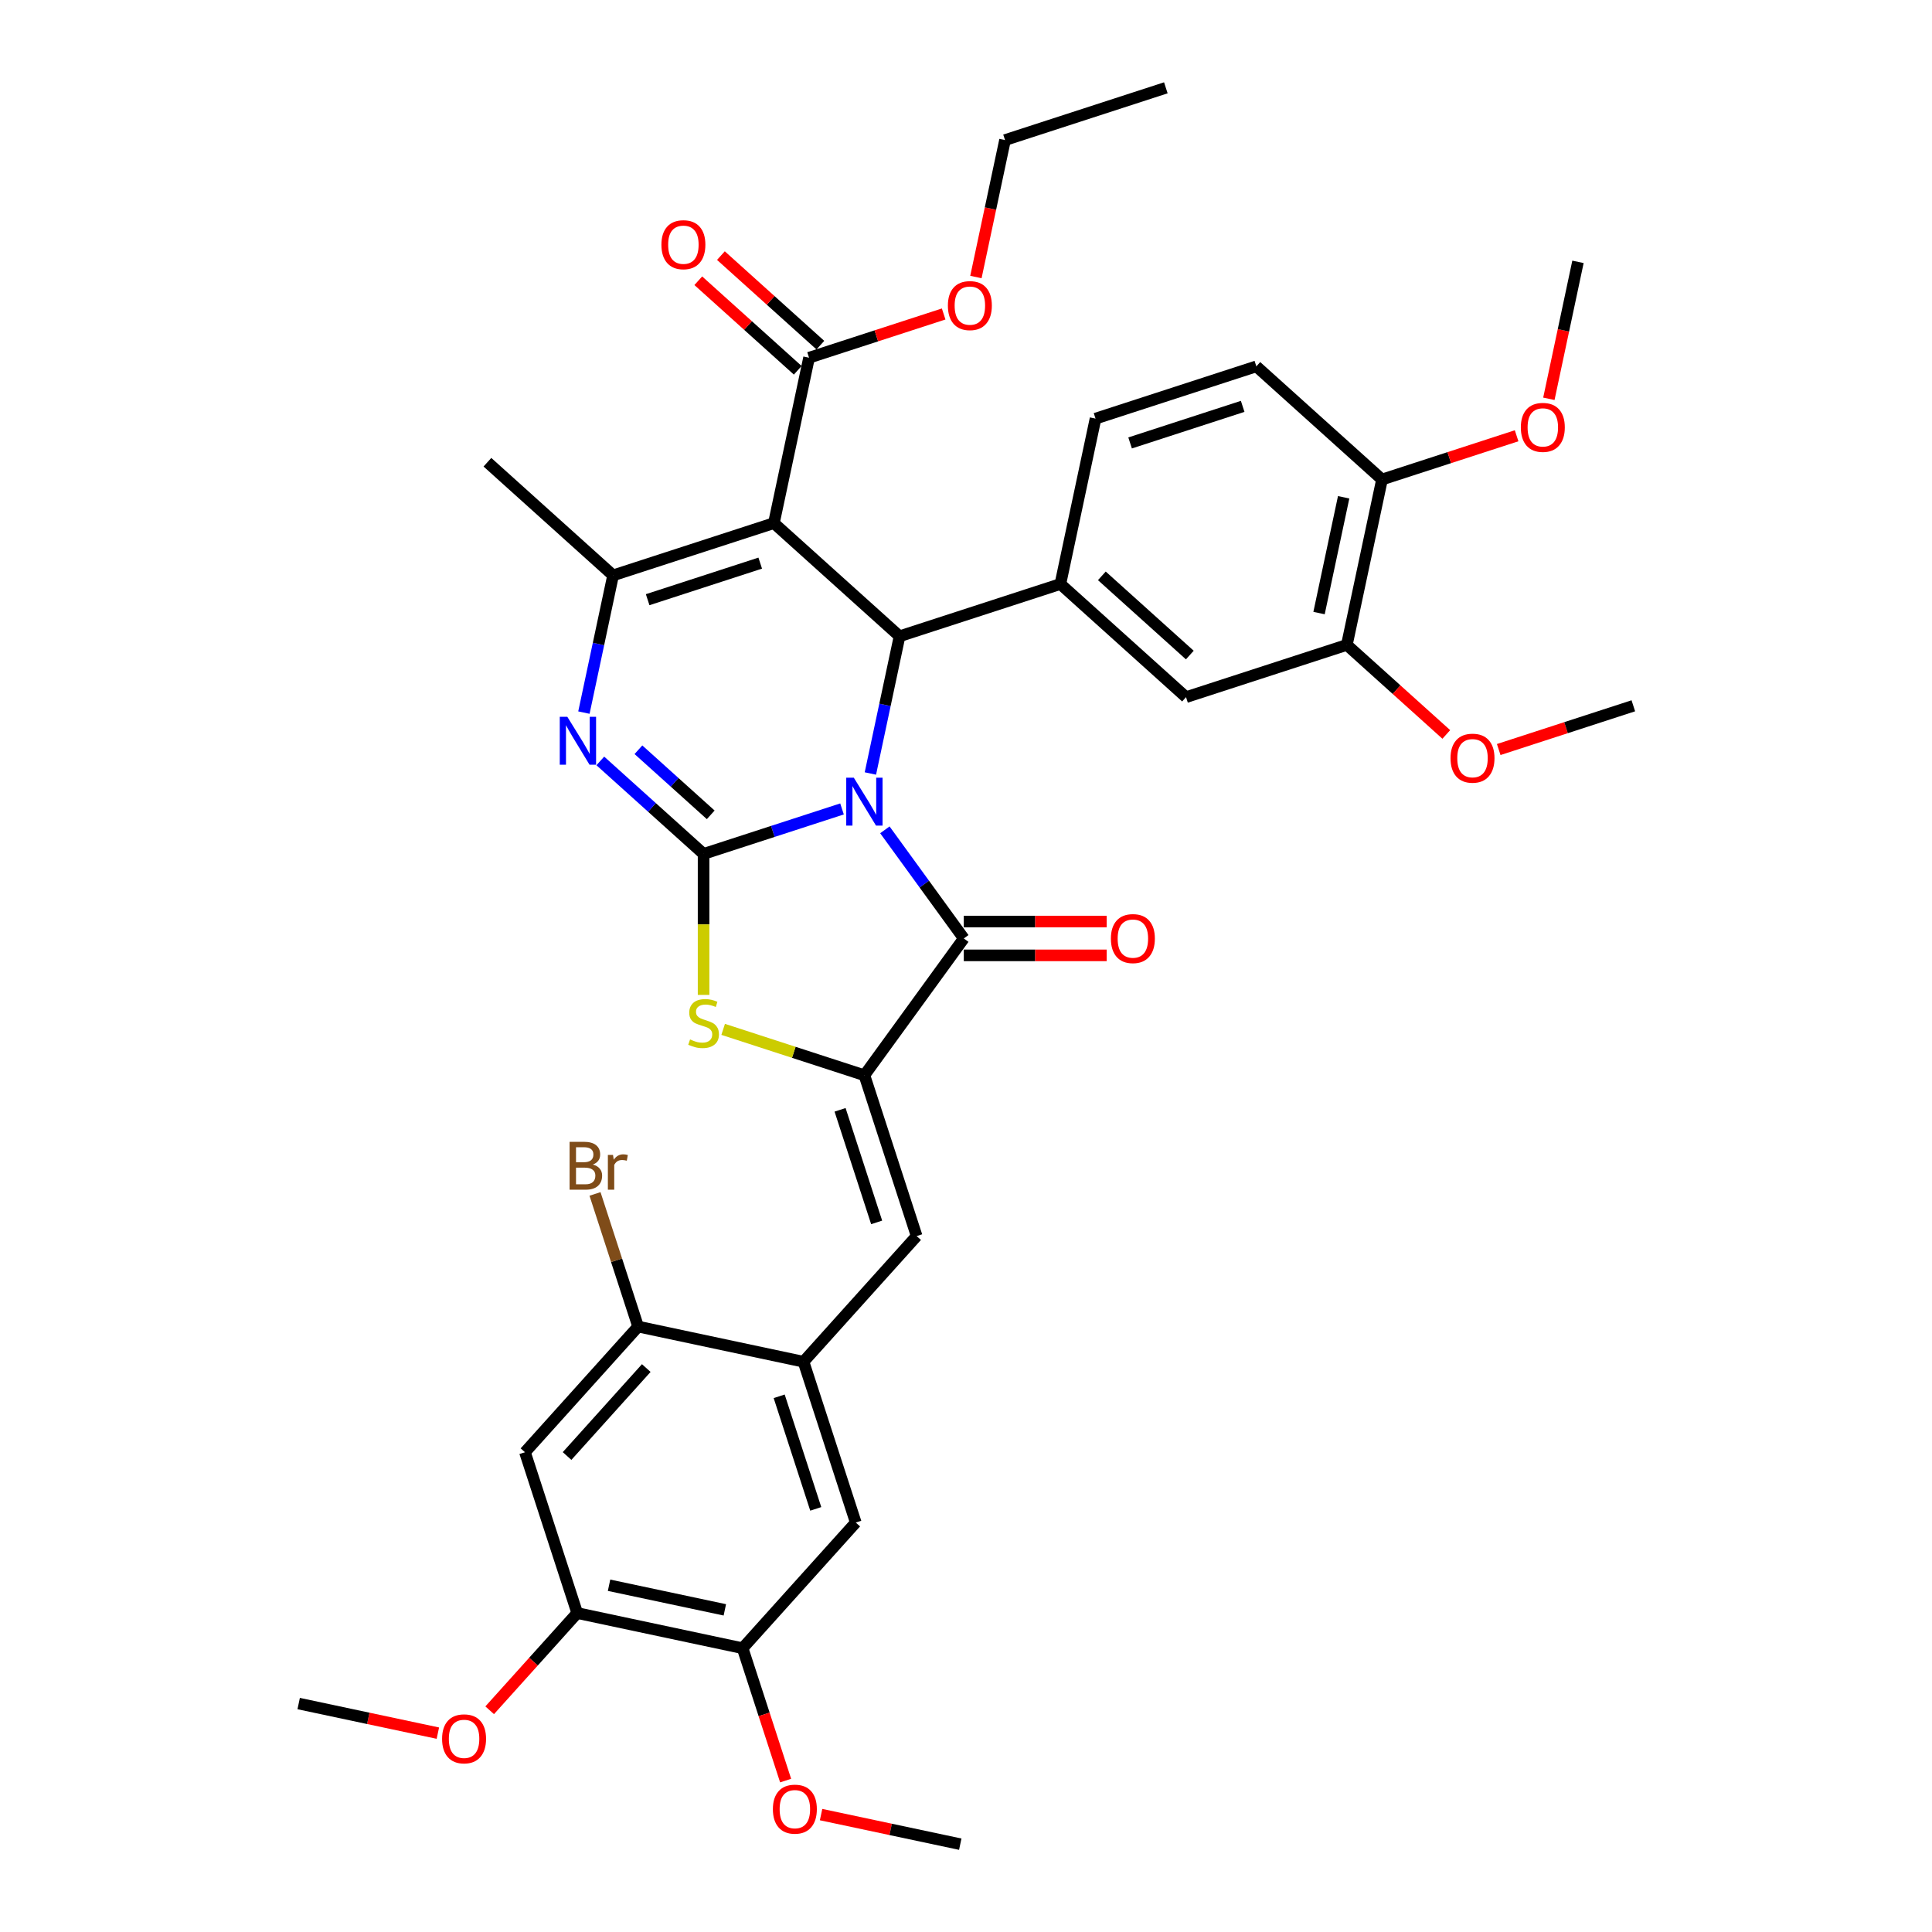 <?xml version='1.0' encoding='iso-8859-1'?>
<svg version='1.1' baseProfile='full'
              xmlns='http://www.w3.org/2000/svg'
                      xmlns:rdkit='http://www.rdkit.org/xml'
                      xmlns:xlink='http://www.w3.org/1999/xlink'
                  xml:space='preserve'
width='1000px' height='1000px' viewBox='0 0 1000 1000'>
<!-- END OF HEADER -->
<rect style='opacity:1.0;fill:#FFFFFF;stroke:none' width='1000' height='1000' x='0' y='0'> </rect>
<path class='bond-0' d='M 435.824,418.703 L 399.999,430.343' style='fill:none;fill-rule:evenodd;stroke:#0000FF;stroke-width:6px;stroke-linecap:butt;stroke-linejoin:miter;stroke-opacity:1' />
<path class='bond-0' d='M 399.999,430.343 L 364.173,441.983' style='fill:none;fill-rule:evenodd;stroke:#000000;stroke-width:6px;stroke-linecap:butt;stroke-linejoin:miter;stroke-opacity:1' />
<path class='bond-2' d='M 450.511,400.356 L 458.06,364.842' style='fill:none;fill-rule:evenodd;stroke:#0000FF;stroke-width:6px;stroke-linecap:butt;stroke-linejoin:miter;stroke-opacity:1' />
<path class='bond-2' d='M 458.06,364.842 L 465.609,329.328' style='fill:none;fill-rule:evenodd;stroke:#000000;stroke-width:6px;stroke-linecap:butt;stroke-linejoin:miter;stroke-opacity:1' />
<path class='bond-3' d='M 458.006,429.519 L 478.431,457.632' style='fill:none;fill-rule:evenodd;stroke:#0000FF;stroke-width:6px;stroke-linecap:butt;stroke-linejoin:miter;stroke-opacity:1' />
<path class='bond-3' d='M 478.431,457.632 L 498.856,485.744' style='fill:none;fill-rule:evenodd;stroke:#000000;stroke-width:6px;stroke-linecap:butt;stroke-linejoin:miter;stroke-opacity:1' />
<path class='bond-4' d='M 364.173,441.983 L 337.447,417.918' style='fill:none;fill-rule:evenodd;stroke:#000000;stroke-width:6px;stroke-linecap:butt;stroke-linejoin:miter;stroke-opacity:1' />
<path class='bond-4' d='M 337.447,417.918 L 310.72,393.854' style='fill:none;fill-rule:evenodd;stroke:#0000FF;stroke-width:6px;stroke-linecap:butt;stroke-linejoin:miter;stroke-opacity:1' />
<path class='bond-4' d='M 367.868,421.756 L 349.159,404.91' style='fill:none;fill-rule:evenodd;stroke:#000000;stroke-width:6px;stroke-linecap:butt;stroke-linejoin:miter;stroke-opacity:1' />
<path class='bond-4' d='M 349.159,404.91 L 330.451,388.065' style='fill:none;fill-rule:evenodd;stroke:#0000FF;stroke-width:6px;stroke-linecap:butt;stroke-linejoin:miter;stroke-opacity:1' />
<path class='bond-7' d='M 364.173,441.983 L 364.173,478.471' style='fill:none;fill-rule:evenodd;stroke:#000000;stroke-width:6px;stroke-linecap:butt;stroke-linejoin:miter;stroke-opacity:1' />
<path class='bond-7' d='M 364.173,478.471 L 364.173,514.959' style='fill:none;fill-rule:evenodd;stroke:#CCCC00;stroke-width:6px;stroke-linecap:butt;stroke-linejoin:miter;stroke-opacity:1' />
<path class='bond-1' d='M 400.567,270.765 L 465.609,329.328' style='fill:none;fill-rule:evenodd;stroke:#000000;stroke-width:6px;stroke-linecap:butt;stroke-linejoin:miter;stroke-opacity:1' />
<path class='bond-6' d='M 400.567,270.765 L 317.329,297.81' style='fill:none;fill-rule:evenodd;stroke:#000000;stroke-width:6px;stroke-linecap:butt;stroke-linejoin:miter;stroke-opacity:1' />
<path class='bond-6' d='M 393.49,291.469 L 335.224,310.401' style='fill:none;fill-rule:evenodd;stroke:#000000;stroke-width:6px;stroke-linecap:butt;stroke-linejoin:miter;stroke-opacity:1' />
<path class='bond-10' d='M 400.567,270.765 L 418.764,185.155' style='fill:none;fill-rule:evenodd;stroke:#000000;stroke-width:6px;stroke-linecap:butt;stroke-linejoin:miter;stroke-opacity:1' />
<path class='bond-8' d='M 465.609,329.328 L 548.847,302.283' style='fill:none;fill-rule:evenodd;stroke:#000000;stroke-width:6px;stroke-linecap:butt;stroke-linejoin:miter;stroke-opacity:1' />
<path class='bond-5' d='M 498.856,485.744 L 447.412,556.551' style='fill:none;fill-rule:evenodd;stroke:#000000;stroke-width:6px;stroke-linecap:butt;stroke-linejoin:miter;stroke-opacity:1' />
<path class='bond-19' d='M 498.856,494.496 L 535.834,494.496' style='fill:none;fill-rule:evenodd;stroke:#000000;stroke-width:6px;stroke-linecap:butt;stroke-linejoin:miter;stroke-opacity:1' />
<path class='bond-19' d='M 535.834,494.496 L 572.812,494.496' style='fill:none;fill-rule:evenodd;stroke:#FF0000;stroke-width:6px;stroke-linecap:butt;stroke-linejoin:miter;stroke-opacity:1' />
<path class='bond-19' d='M 498.856,476.992 L 535.834,476.992' style='fill:none;fill-rule:evenodd;stroke:#000000;stroke-width:6px;stroke-linecap:butt;stroke-linejoin:miter;stroke-opacity:1' />
<path class='bond-19' d='M 535.834,476.992 L 572.812,476.992' style='fill:none;fill-rule:evenodd;stroke:#FF0000;stroke-width:6px;stroke-linecap:butt;stroke-linejoin:miter;stroke-opacity:1' />
<path class='bond-38' d='M 302.231,368.839 L 309.78,333.325' style='fill:none;fill-rule:evenodd;stroke:#0000FF;stroke-width:6px;stroke-linecap:butt;stroke-linejoin:miter;stroke-opacity:1' />
<path class='bond-38' d='M 309.78,333.325 L 317.329,297.81' style='fill:none;fill-rule:evenodd;stroke:#000000;stroke-width:6px;stroke-linecap:butt;stroke-linejoin:miter;stroke-opacity:1' />
<path class='bond-9' d='M 447.412,556.551 L 474.457,639.789' style='fill:none;fill-rule:evenodd;stroke:#000000;stroke-width:6px;stroke-linecap:butt;stroke-linejoin:miter;stroke-opacity:1' />
<path class='bond-9' d='M 434.821,574.446 L 453.753,632.713' style='fill:none;fill-rule:evenodd;stroke:#000000;stroke-width:6px;stroke-linecap:butt;stroke-linejoin:miter;stroke-opacity:1' />
<path class='bond-37' d='M 447.412,556.551 L 410.86,544.675' style='fill:none;fill-rule:evenodd;stroke:#000000;stroke-width:6px;stroke-linecap:butt;stroke-linejoin:miter;stroke-opacity:1' />
<path class='bond-37' d='M 410.86,544.675 L 374.308,532.798' style='fill:none;fill-rule:evenodd;stroke:#CCCC00;stroke-width:6px;stroke-linecap:butt;stroke-linejoin:miter;stroke-opacity:1' />
<path class='bond-26' d='M 317.329,297.81 L 252.287,239.247' style='fill:none;fill-rule:evenodd;stroke:#000000;stroke-width:6px;stroke-linecap:butt;stroke-linejoin:miter;stroke-opacity:1' />
<path class='bond-14' d='M 548.847,302.283 L 613.888,360.846' style='fill:none;fill-rule:evenodd;stroke:#000000;stroke-width:6px;stroke-linecap:butt;stroke-linejoin:miter;stroke-opacity:1' />
<path class='bond-14' d='M 570.316,298.059 L 615.845,339.053' style='fill:none;fill-rule:evenodd;stroke:#000000;stroke-width:6px;stroke-linecap:butt;stroke-linejoin:miter;stroke-opacity:1' />
<path class='bond-20' d='M 548.847,302.283 L 567.044,216.673' style='fill:none;fill-rule:evenodd;stroke:#000000;stroke-width:6px;stroke-linecap:butt;stroke-linejoin:miter;stroke-opacity:1' />
<path class='bond-11' d='M 474.457,639.789 L 415.894,704.831' style='fill:none;fill-rule:evenodd;stroke:#000000;stroke-width:6px;stroke-linecap:butt;stroke-linejoin:miter;stroke-opacity:1' />
<path class='bond-22' d='M 424.62,178.651 L 398.882,155.477' style='fill:none;fill-rule:evenodd;stroke:#000000;stroke-width:6px;stroke-linecap:butt;stroke-linejoin:miter;stroke-opacity:1' />
<path class='bond-22' d='M 398.882,155.477 L 373.145,132.302' style='fill:none;fill-rule:evenodd;stroke:#FF0000;stroke-width:6px;stroke-linecap:butt;stroke-linejoin:miter;stroke-opacity:1' />
<path class='bond-22' d='M 412.908,191.66 L 387.17,168.485' style='fill:none;fill-rule:evenodd;stroke:#000000;stroke-width:6px;stroke-linecap:butt;stroke-linejoin:miter;stroke-opacity:1' />
<path class='bond-22' d='M 387.17,168.485 L 361.432,145.311' style='fill:none;fill-rule:evenodd;stroke:#FF0000;stroke-width:6px;stroke-linecap:butt;stroke-linejoin:miter;stroke-opacity:1' />
<path class='bond-25' d='M 418.764,185.155 L 453.6,173.836' style='fill:none;fill-rule:evenodd;stroke:#000000;stroke-width:6px;stroke-linecap:butt;stroke-linejoin:miter;stroke-opacity:1' />
<path class='bond-25' d='M 453.6,173.836 L 488.436,162.517' style='fill:none;fill-rule:evenodd;stroke:#FF0000;stroke-width:6px;stroke-linecap:butt;stroke-linejoin:miter;stroke-opacity:1' />
<path class='bond-13' d='M 415.894,704.831 L 330.285,686.634' style='fill:none;fill-rule:evenodd;stroke:#000000;stroke-width:6px;stroke-linecap:butt;stroke-linejoin:miter;stroke-opacity:1' />
<path class='bond-16' d='M 415.894,704.831 L 442.94,788.069' style='fill:none;fill-rule:evenodd;stroke:#000000;stroke-width:6px;stroke-linecap:butt;stroke-linejoin:miter;stroke-opacity:1' />
<path class='bond-16' d='M 403.303,722.726 L 422.235,780.992' style='fill:none;fill-rule:evenodd;stroke:#000000;stroke-width:6px;stroke-linecap:butt;stroke-linejoin:miter;stroke-opacity:1' />
<path class='bond-12' d='M 271.721,751.675 L 330.285,686.634' style='fill:none;fill-rule:evenodd;stroke:#000000;stroke-width:6px;stroke-linecap:butt;stroke-linejoin:miter;stroke-opacity:1' />
<path class='bond-12' d='M 293.514,753.632 L 334.508,708.103' style='fill:none;fill-rule:evenodd;stroke:#000000;stroke-width:6px;stroke-linecap:butt;stroke-linejoin:miter;stroke-opacity:1' />
<path class='bond-40' d='M 271.721,751.675 L 298.767,834.914' style='fill:none;fill-rule:evenodd;stroke:#000000;stroke-width:6px;stroke-linecap:butt;stroke-linejoin:miter;stroke-opacity:1' />
<path class='bond-24' d='M 330.285,686.634 L 319.131,652.305' style='fill:none;fill-rule:evenodd;stroke:#000000;stroke-width:6px;stroke-linecap:butt;stroke-linejoin:miter;stroke-opacity:1' />
<path class='bond-24' d='M 319.131,652.305 L 307.976,617.977' style='fill:none;fill-rule:evenodd;stroke:#7F4C19;stroke-width:6px;stroke-linecap:butt;stroke-linejoin:miter;stroke-opacity:1' />
<path class='bond-18' d='M 613.888,360.846 L 697.126,333.8' style='fill:none;fill-rule:evenodd;stroke:#000000;stroke-width:6px;stroke-linecap:butt;stroke-linejoin:miter;stroke-opacity:1' />
<path class='bond-15' d='M 298.767,834.914 L 384.376,853.11' style='fill:none;fill-rule:evenodd;stroke:#000000;stroke-width:6px;stroke-linecap:butt;stroke-linejoin:miter;stroke-opacity:1' />
<path class='bond-15' d='M 315.247,820.521 L 375.174,833.259' style='fill:none;fill-rule:evenodd;stroke:#000000;stroke-width:6px;stroke-linecap:butt;stroke-linejoin:miter;stroke-opacity:1' />
<path class='bond-27' d='M 298.767,834.914 L 276.112,860.074' style='fill:none;fill-rule:evenodd;stroke:#000000;stroke-width:6px;stroke-linecap:butt;stroke-linejoin:miter;stroke-opacity:1' />
<path class='bond-27' d='M 276.112,860.074 L 253.458,885.234' style='fill:none;fill-rule:evenodd;stroke:#FF0000;stroke-width:6px;stroke-linecap:butt;stroke-linejoin:miter;stroke-opacity:1' />
<path class='bond-17' d='M 442.94,788.069 L 384.376,853.11' style='fill:none;fill-rule:evenodd;stroke:#000000;stroke-width:6px;stroke-linecap:butt;stroke-linejoin:miter;stroke-opacity:1' />
<path class='bond-28' d='M 384.376,853.11 L 395.507,887.369' style='fill:none;fill-rule:evenodd;stroke:#000000;stroke-width:6px;stroke-linecap:butt;stroke-linejoin:miter;stroke-opacity:1' />
<path class='bond-28' d='M 395.507,887.369 L 406.639,921.627' style='fill:none;fill-rule:evenodd;stroke:#FF0000;stroke-width:6px;stroke-linecap:butt;stroke-linejoin:miter;stroke-opacity:1' />
<path class='bond-29' d='M 697.126,333.8 L 722.864,356.975' style='fill:none;fill-rule:evenodd;stroke:#000000;stroke-width:6px;stroke-linecap:butt;stroke-linejoin:miter;stroke-opacity:1' />
<path class='bond-29' d='M 722.864,356.975 L 748.602,380.149' style='fill:none;fill-rule:evenodd;stroke:#FF0000;stroke-width:6px;stroke-linecap:butt;stroke-linejoin:miter;stroke-opacity:1' />
<path class='bond-39' d='M 697.126,333.8 L 715.323,248.191' style='fill:none;fill-rule:evenodd;stroke:#000000;stroke-width:6px;stroke-linecap:butt;stroke-linejoin:miter;stroke-opacity:1' />
<path class='bond-39' d='M 682.734,317.32 L 695.472,257.393' style='fill:none;fill-rule:evenodd;stroke:#000000;stroke-width:6px;stroke-linecap:butt;stroke-linejoin:miter;stroke-opacity:1' />
<path class='bond-23' d='M 567.044,216.673 L 650.282,189.627' style='fill:none;fill-rule:evenodd;stroke:#000000;stroke-width:6px;stroke-linecap:butt;stroke-linejoin:miter;stroke-opacity:1' />
<path class='bond-23' d='M 584.938,229.264 L 643.205,210.332' style='fill:none;fill-rule:evenodd;stroke:#000000;stroke-width:6px;stroke-linecap:butt;stroke-linejoin:miter;stroke-opacity:1' />
<path class='bond-21' d='M 715.323,248.191 L 650.282,189.627' style='fill:none;fill-rule:evenodd;stroke:#000000;stroke-width:6px;stroke-linecap:butt;stroke-linejoin:miter;stroke-opacity:1' />
<path class='bond-30' d='M 715.323,248.191 L 750.159,236.872' style='fill:none;fill-rule:evenodd;stroke:#000000;stroke-width:6px;stroke-linecap:butt;stroke-linejoin:miter;stroke-opacity:1' />
<path class='bond-30' d='M 750.159,236.872 L 784.996,225.553' style='fill:none;fill-rule:evenodd;stroke:#FF0000;stroke-width:6px;stroke-linecap:butt;stroke-linejoin:miter;stroke-opacity:1' />
<path class='bond-31' d='M 505.131,143.388 L 512.665,107.944' style='fill:none;fill-rule:evenodd;stroke:#FF0000;stroke-width:6px;stroke-linecap:butt;stroke-linejoin:miter;stroke-opacity:1' />
<path class='bond-31' d='M 512.665,107.944 L 520.199,72.5' style='fill:none;fill-rule:evenodd;stroke:#000000;stroke-width:6px;stroke-linecap:butt;stroke-linejoin:miter;stroke-opacity:1' />
<path class='bond-34' d='M 226.637,897.071 L 190.616,889.415' style='fill:none;fill-rule:evenodd;stroke:#FF0000;stroke-width:6px;stroke-linecap:butt;stroke-linejoin:miter;stroke-opacity:1' />
<path class='bond-34' d='M 190.616,889.415 L 154.594,881.758' style='fill:none;fill-rule:evenodd;stroke:#000000;stroke-width:6px;stroke-linecap:butt;stroke-linejoin:miter;stroke-opacity:1' />
<path class='bond-33' d='M 424.988,939.232 L 461.009,946.889' style='fill:none;fill-rule:evenodd;stroke:#FF0000;stroke-width:6px;stroke-linecap:butt;stroke-linejoin:miter;stroke-opacity:1' />
<path class='bond-33' d='M 461.009,946.889 L 497.031,954.545' style='fill:none;fill-rule:evenodd;stroke:#000000;stroke-width:6px;stroke-linecap:butt;stroke-linejoin:miter;stroke-opacity:1' />
<path class='bond-32' d='M 775.734,387.956 L 810.57,376.637' style='fill:none;fill-rule:evenodd;stroke:#FF0000;stroke-width:6px;stroke-linecap:butt;stroke-linejoin:miter;stroke-opacity:1' />
<path class='bond-32' d='M 810.57,376.637 L 845.406,365.318' style='fill:none;fill-rule:evenodd;stroke:#000000;stroke-width:6px;stroke-linecap:butt;stroke-linejoin:miter;stroke-opacity:1' />
<path class='bond-35' d='M 801.691,206.424 L 809.225,170.98' style='fill:none;fill-rule:evenodd;stroke:#FF0000;stroke-width:6px;stroke-linecap:butt;stroke-linejoin:miter;stroke-opacity:1' />
<path class='bond-35' d='M 809.225,170.98 L 816.758,135.536' style='fill:none;fill-rule:evenodd;stroke:#000000;stroke-width:6px;stroke-linecap:butt;stroke-linejoin:miter;stroke-opacity:1' />
<path class='bond-36' d='M 520.199,72.5 L 603.437,45.455' style='fill:none;fill-rule:evenodd;stroke:#000000;stroke-width:6px;stroke-linecap:butt;stroke-linejoin:miter;stroke-opacity:1' />
<path  class='atom-0' d='M 441.933 402.544
L 450.055 415.673
Q 450.86 416.968, 452.155 419.314
Q 453.451 421.659, 453.521 421.799
L 453.521 402.544
L 456.812 402.544
L 456.812 427.331
L 453.416 427.331
L 444.699 412.977
Q 443.683 411.297, 442.598 409.371
Q 441.548 407.446, 441.233 406.851
L 441.233 427.331
L 438.012 427.331
L 438.012 402.544
L 441.933 402.544
' fill='#0000FF'/>
<path  class='atom-5' d='M 293.653 371.027
L 301.775 384.155
Q 302.58 385.45, 303.876 387.796
Q 305.171 390.141, 305.241 390.281
L 305.241 371.027
L 308.532 371.027
L 308.532 395.813
L 305.136 395.813
L 296.419 381.459
Q 295.404 379.779, 294.318 377.853
Q 293.268 375.928, 292.953 375.333
L 292.953 395.813
L 289.732 395.813
L 289.732 371.027
L 293.653 371.027
' fill='#0000FF'/>
<path  class='atom-8' d='M 357.172 538.012
Q 357.452 538.117, 358.607 538.608
Q 359.762 539.098, 361.023 539.413
Q 362.318 539.693, 363.578 539.693
Q 365.924 539.693, 367.289 538.572
Q 368.655 537.417, 368.655 535.422
Q 368.655 534.056, 367.954 533.216
Q 367.289 532.376, 366.239 531.921
Q 365.189 531.466, 363.438 530.941
Q 361.233 530.275, 359.902 529.645
Q 358.607 529.015, 357.662 527.685
Q 356.752 526.354, 356.752 524.114
Q 356.752 520.998, 358.852 519.073
Q 360.988 517.147, 365.189 517.147
Q 368.059 517.147, 371.315 518.512
L 370.51 521.208
Q 367.534 519.983, 365.294 519.983
Q 362.878 519.983, 361.548 520.998
Q 360.217 521.978, 360.252 523.694
Q 360.252 525.024, 360.918 525.829
Q 361.618 526.635, 362.598 527.09
Q 363.613 527.545, 365.294 528.07
Q 367.534 528.77, 368.865 529.47
Q 370.195 530.17, 371.14 531.606
Q 372.12 533.006, 372.12 535.422
Q 372.12 538.853, 369.81 540.708
Q 367.534 542.528, 363.718 542.528
Q 361.513 542.528, 359.832 542.038
Q 358.187 541.583, 356.226 540.778
L 357.172 538.012
' fill='#CCCC00'/>
<path  class='atom-20' d='M 575 485.814
Q 575 479.863, 577.941 476.537
Q 580.881 473.211, 586.378 473.211
Q 591.874 473.211, 594.815 476.537
Q 597.755 479.863, 597.755 485.814
Q 597.755 491.836, 594.78 495.267
Q 591.804 498.663, 586.378 498.663
Q 580.916 498.663, 577.941 495.267
Q 575 491.871, 575 485.814
M 586.378 495.862
Q 590.159 495.862, 592.189 493.341
Q 594.255 490.786, 594.255 485.814
Q 594.255 480.948, 592.189 478.497
Q 590.159 476.012, 586.378 476.012
Q 582.597 476.012, 580.531 478.462
Q 578.501 480.913, 578.501 485.814
Q 578.501 490.821, 580.531 493.341
Q 582.597 495.862, 586.378 495.862
' fill='#FF0000'/>
<path  class='atom-23' d='M 342.345 126.662
Q 342.345 120.71, 345.285 117.384
Q 348.226 114.059, 353.722 114.059
Q 359.219 114.059, 362.16 117.384
Q 365.1 120.71, 365.1 126.662
Q 365.1 132.683, 362.125 136.114
Q 359.149 139.51, 353.722 139.51
Q 348.261 139.51, 345.285 136.114
Q 342.345 132.718, 342.345 126.662
M 353.722 136.709
Q 357.503 136.709, 359.534 134.189
Q 361.599 131.633, 361.599 126.662
Q 361.599 121.796, 359.534 119.345
Q 357.503 116.859, 353.722 116.859
Q 349.942 116.859, 347.876 119.31
Q 345.845 121.761, 345.845 126.662
Q 345.845 131.668, 347.876 134.189
Q 349.942 136.709, 353.722 136.709
' fill='#FF0000'/>
<path  class='atom-25' d='M 306.862 602.765
Q 309.243 603.431, 310.433 604.901
Q 311.658 606.336, 311.658 608.472
Q 311.658 611.903, 309.453 613.863
Q 307.282 615.789, 303.151 615.789
L 294.819 615.789
L 294.819 591.002
L 302.136 591.002
Q 306.372 591.002, 308.508 592.718
Q 310.643 594.433, 310.643 597.584
Q 310.643 601.33, 306.862 602.765
M 298.145 593.803
L 298.145 601.575
L 302.136 601.575
Q 304.587 601.575, 305.847 600.595
Q 307.142 599.58, 307.142 597.584
Q 307.142 593.803, 302.136 593.803
L 298.145 593.803
M 303.151 612.988
Q 305.567 612.988, 306.862 611.833
Q 308.158 610.677, 308.158 608.472
Q 308.158 606.441, 306.722 605.426
Q 305.322 604.376, 302.626 604.376
L 298.145 604.376
L 298.145 612.988
L 303.151 612.988
' fill='#7F4C19'/>
<path  class='atom-25' d='M 317.295 597.794
L 317.68 600.28
Q 319.57 597.479, 322.651 597.479
Q 323.631 597.479, 324.962 597.829
L 324.437 600.77
Q 322.931 600.42, 322.091 600.42
Q 320.621 600.42, 319.64 601.015
Q 318.695 601.575, 317.925 602.94
L 317.925 615.789
L 314.634 615.789
L 314.634 597.794
L 317.295 597.794
' fill='#7F4C19'/>
<path  class='atom-26' d='M 490.624 158.18
Q 490.624 152.228, 493.565 148.902
Q 496.506 145.576, 502.002 145.576
Q 507.499 145.576, 510.439 148.902
Q 513.38 152.228, 513.38 158.18
Q 513.38 164.201, 510.404 167.632
Q 507.429 171.028, 502.002 171.028
Q 496.541 171.028, 493.565 167.632
Q 490.624 164.236, 490.624 158.18
M 502.002 168.227
Q 505.783 168.227, 507.814 165.707
Q 509.879 163.151, 509.879 158.18
Q 509.879 153.313, 507.814 150.863
Q 505.783 148.377, 502.002 148.377
Q 498.221 148.377, 496.156 150.828
Q 494.125 153.278, 494.125 158.18
Q 494.125 163.186, 496.156 165.707
Q 498.221 168.227, 502.002 168.227
' fill='#FF0000'/>
<path  class='atom-28' d='M 228.825 900.025
Q 228.825 894.074, 231.766 890.748
Q 234.707 887.422, 240.203 887.422
Q 245.7 887.422, 248.64 890.748
Q 251.581 894.074, 251.581 900.025
Q 251.581 906.047, 248.605 909.477
Q 245.63 912.873, 240.203 912.873
Q 234.742 912.873, 231.766 909.477
Q 228.825 906.082, 228.825 900.025
M 240.203 910.073
Q 243.984 910.073, 246.015 907.552
Q 248.08 904.996, 248.08 900.025
Q 248.08 895.159, 246.015 892.708
Q 243.984 890.223, 240.203 890.223
Q 236.422 890.223, 234.357 892.673
Q 232.326 895.124, 232.326 900.025
Q 232.326 905.031, 234.357 907.552
Q 236.422 910.073, 240.203 910.073
' fill='#FF0000'/>
<path  class='atom-29' d='M 400.044 936.419
Q 400.044 930.467, 402.985 927.141
Q 405.925 923.815, 411.422 923.815
Q 416.918 923.815, 419.859 927.141
Q 422.8 930.467, 422.8 936.419
Q 422.8 942.44, 419.824 945.871
Q 416.848 949.267, 411.422 949.267
Q 405.96 949.267, 402.985 945.871
Q 400.044 942.475, 400.044 936.419
M 411.422 946.466
Q 415.203 946.466, 417.233 943.946
Q 419.299 941.39, 419.299 936.419
Q 419.299 931.552, 417.233 929.102
Q 415.203 926.616, 411.422 926.616
Q 407.641 926.616, 405.575 929.067
Q 403.545 931.517, 403.545 936.419
Q 403.545 941.425, 405.575 943.946
Q 407.641 946.466, 411.422 946.466
' fill='#FF0000'/>
<path  class='atom-30' d='M 750.79 392.434
Q 750.79 386.482, 753.731 383.157
Q 756.672 379.831, 762.168 379.831
Q 767.664 379.831, 770.605 383.157
Q 773.546 386.482, 773.546 392.434
Q 773.546 398.455, 770.57 401.886
Q 767.594 405.282, 762.168 405.282
Q 756.707 405.282, 753.731 401.886
Q 750.79 398.49, 750.79 392.434
M 762.168 402.481
Q 765.949 402.481, 767.979 399.961
Q 770.045 397.405, 770.045 392.434
Q 770.045 387.568, 767.979 385.117
Q 765.949 382.631, 762.168 382.631
Q 758.387 382.631, 756.321 385.082
Q 754.291 387.533, 754.291 392.434
Q 754.291 397.44, 756.321 399.961
Q 758.387 402.481, 762.168 402.481
' fill='#FF0000'/>
<path  class='atom-31' d='M 787.184 221.215
Q 787.184 215.264, 790.124 211.938
Q 793.065 208.612, 798.562 208.612
Q 804.058 208.612, 806.999 211.938
Q 809.939 215.264, 809.939 221.215
Q 809.939 227.237, 806.964 230.668
Q 803.988 234.063, 798.562 234.063
Q 793.1 234.063, 790.124 230.668
Q 787.184 227.272, 787.184 221.215
M 798.562 231.263
Q 802.343 231.263, 804.373 228.742
Q 806.439 226.187, 806.439 221.215
Q 806.439 216.349, 804.373 213.898
Q 802.343 211.413, 798.562 211.413
Q 794.781 211.413, 792.715 213.863
Q 790.685 216.314, 790.685 221.215
Q 790.685 226.222, 792.715 228.742
Q 794.781 231.263, 798.562 231.263
' fill='#FF0000'/>
</svg>
